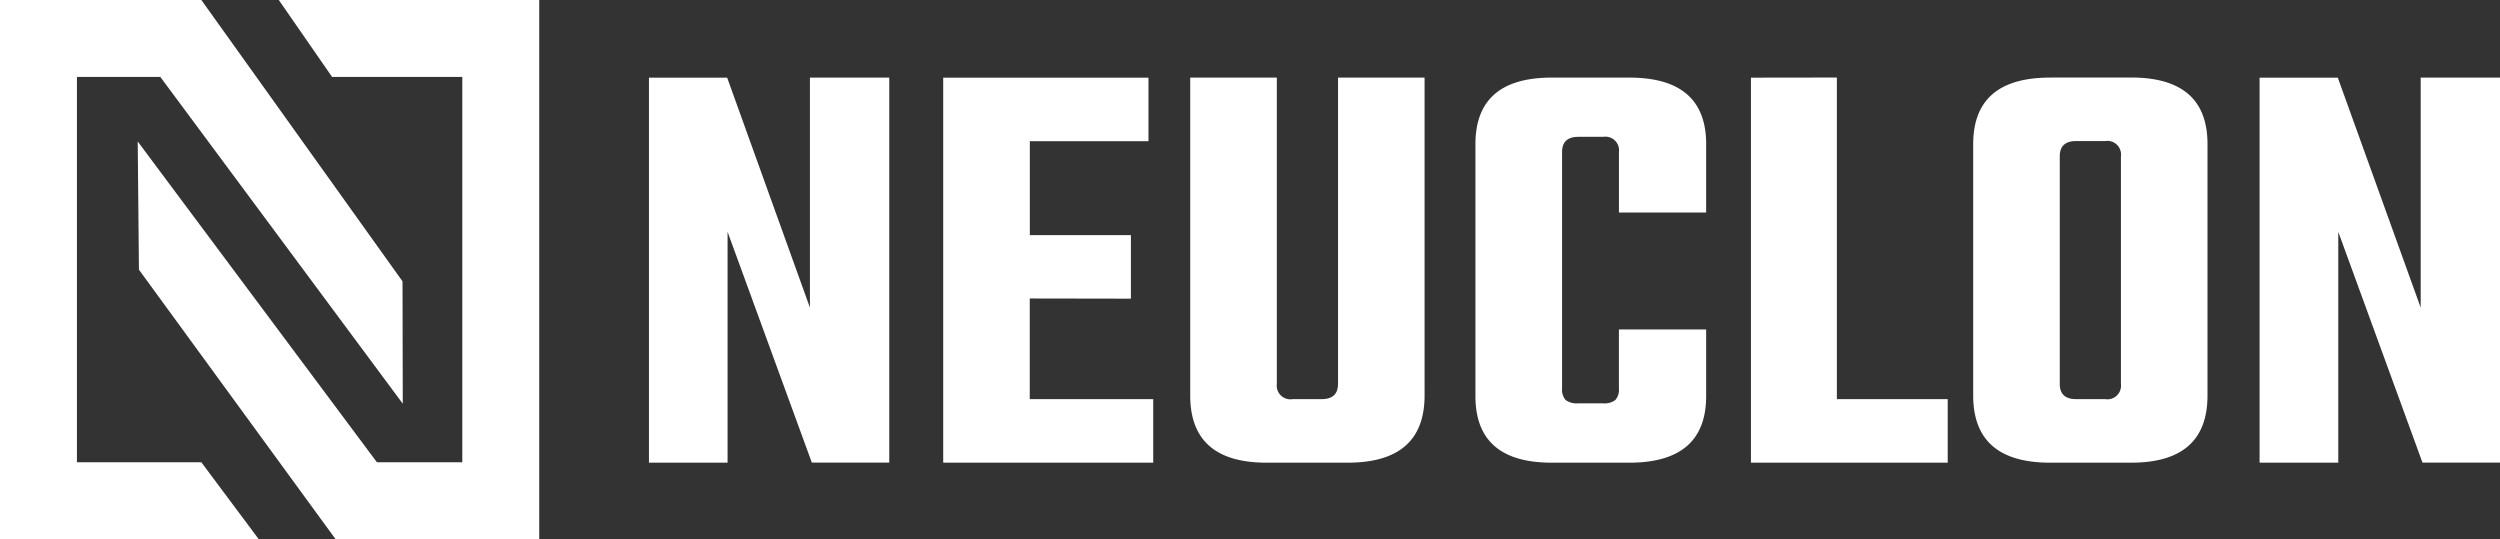<svg xmlns="http://www.w3.org/2000/svg" width="185.703" height="40.055" viewBox="0 0 185.703 40.055">
  <rect x="0" y="0" width="185.703" height="40.055" fill="#333333" stroke="none"/>
  <g id="Group_11" data-name="Group 11" transform="translate(-70 -937)">
    <g id="Group_6" data-name="Group 6" transform="translate(70 937)">
      <path id="Layer_1-2" d="M19.221,40.055H0V0H14.957L29.9,20.9l.018,9.087L11.909,5.715H5.715V34.34h9.242Z" fill="#fff"/>
      <path id="Layer_1-2-2" data-name="Layer_1-2" d="M47.024,40.055H31.9L17.29,20.032l-.09-9.523L34.97,34.34h6.34V5.715H31.638L27.68,0H47.024Z" transform="translate(-6.97)" fill="#fff"/>
    </g>
    <g id="Group_11-2" data-name="Group 11" transform="translate(118.205 942.759)">
      <g id="Group_10" data-name="Group 10" transform="translate(0 0)">
        <g id="Group_9" data-name="Group 9">
          <path id="Path_108" data-name="Path 108" d="M15.517,42.527V25.441H21.41v28.6H15.659L9.4,36.9V54.045H3.56v-28.6H9.369Zm16.329-.677v7.478h9.172v4.718h-15.6v-28.6H40.665v4.721H31.851v6.975H39.36v4.721Zm22.9,6.344V25.441h6.428V49.053q0,4.993-5.711,4.993h-6.03q-5.667,0-5.667-4.993h0V25.441H50.2V48.194a1.014,1.014,0,0,0,1.167,1.133h2.158q1.218,0,1.218-1.133Zm27.343-17.81v5.079H75.611V30.975a1.014,1.014,0,0,0-1.167-1.133H72.6q-1.213,0-1.213,1.133h0V48.517a1.17,1.17,0,0,0,.268.877,1.407,1.407,0,0,0,.945.245h1.842a1.335,1.335,0,0,0,.9-.245,1.17,1.17,0,0,0,.268-.877h0V44.151H82.09V49.1q0,4.947-5.711,4.947h-5.76q-5.667,0-5.667-4.947h0V30.389q0-4.947,5.667-4.947h5.762q5.711,0,5.711,4.947ZM91.8,25.437V49.328h8.233v4.718H85.417v-28.6Zm15.834,0h6.03q5.667,0,5.667,4.947h0V49.053q0,4.993-5.667,4.993h-6.027q-5.711,0-5.711-4.993h0V30.389q0-4.947,5.711-4.947ZM112.9,48.194h0V31.288a1.014,1.014,0,0,0-1.167-1.133h-2.158q-1.218,0-1.218,1.133h0V48.194q0,1.133,1.218,1.133h2.158a1.014,1.014,0,0,0,1.167-1.133Zm22.267-5.667V25.441h5.892v28.6H135.3L129.045,36.9V54.045H123.2v-28.6h5.809Z" transform="translate(-3.56 -25.437)" fill="#fff"/>
        </g>
      </g>
    </g>
  </g>
</svg>

